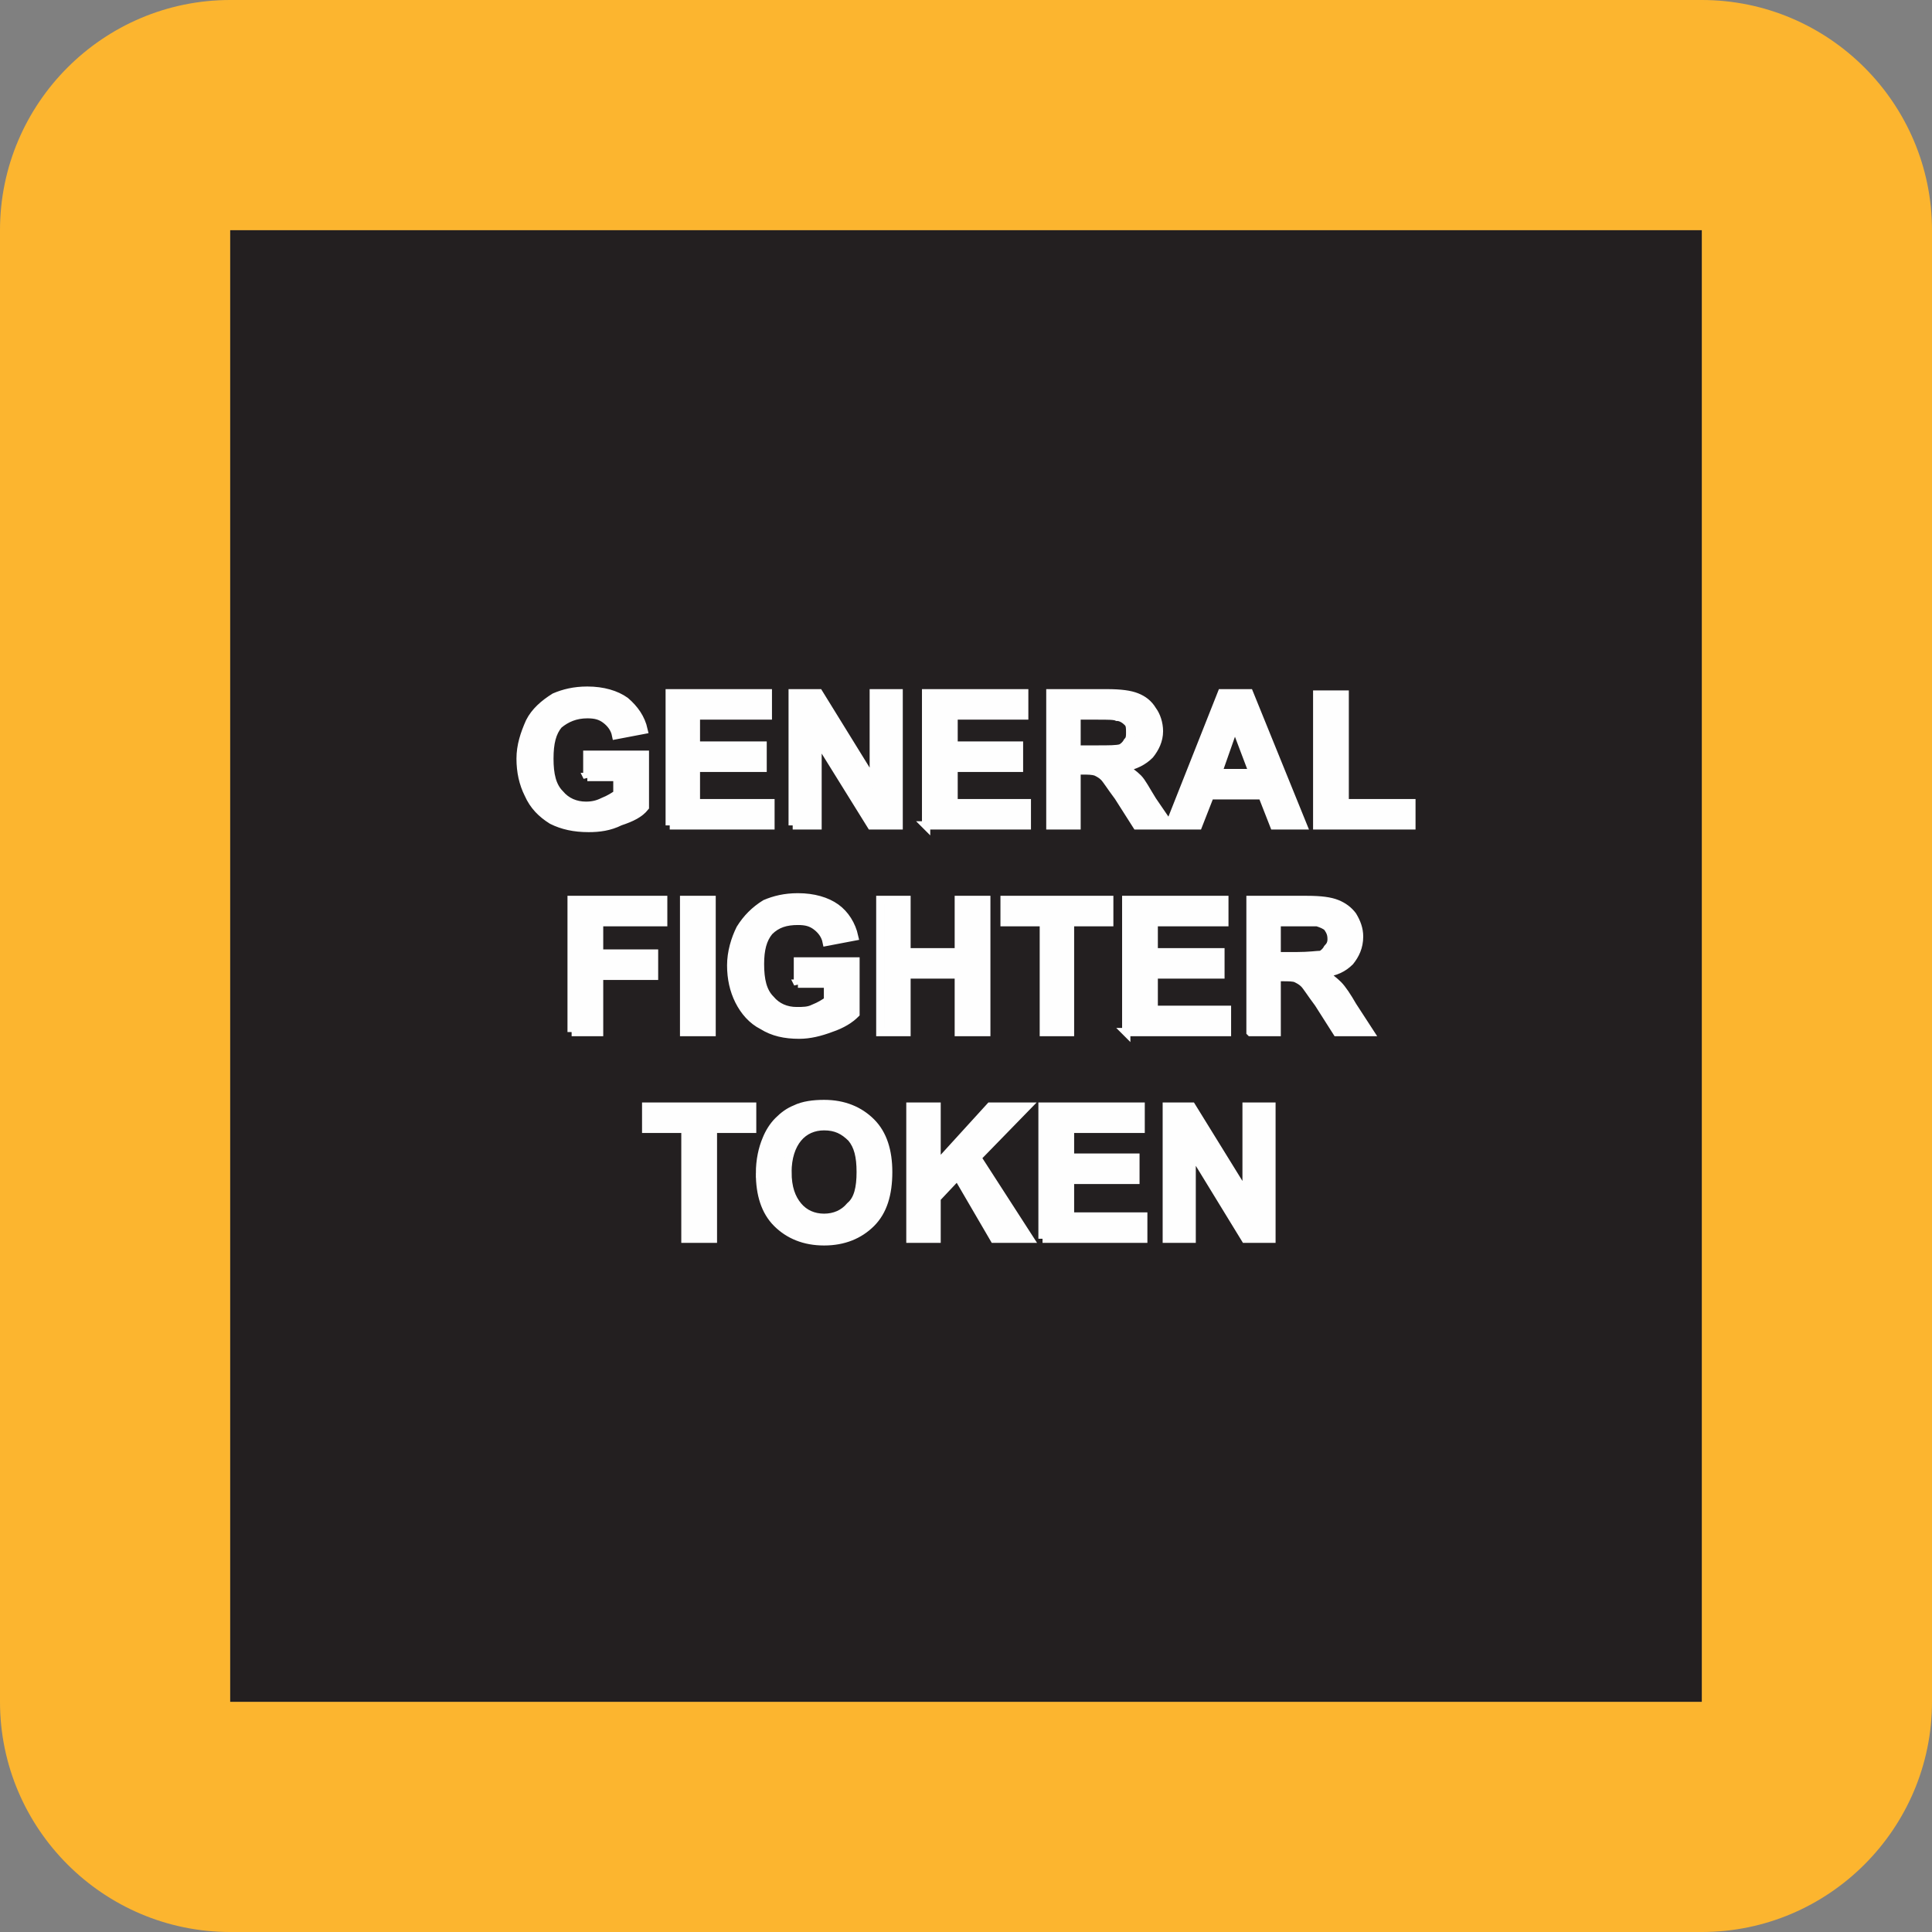 <?xml version="1.0" encoding="UTF-8"?>
<!DOCTYPE svg PUBLIC "-//W3C//DTD SVG 1.1//EN" "http://www.w3.org/Graphics/SVG/1.1/DTD/svg11.dtd">
<!-- Creator: CorelDRAW X8 -->
<svg xmlns="http://www.w3.org/2000/svg" xml:space="preserve" width="0.699in" height="0.699in" version="1.1" style="shape-rendering:geometricPrecision; text-rendering:geometricPrecision; image-rendering:optimizeQuality; fill-rule:evenodd; clip-rule:evenodd"
viewBox="0 0 1477 1477"
 xmlns:xlink="http://www.w3.org/1999/xlink">
 <rect x="0" y="0" width="1477" height="1477" fill="#808080" stroke="none"/>
 <defs>
  <style type="text/css">
   <![CDATA[
    .str0 {stroke:#FEFEFE;stroke-width:6.336}
    .fil0 {fill:#FCB52F}
    .fil1 {fill:#231F20}
    .fil2 {fill:#FEFEFE;fill-rule:nonzero}
   ]]>
  </style>
 </defs>
 <g id="Layer_x0020_1">
  <g id="_2745940944352">
   <g>
    <path class="fil0" d="M176 0l1125 0c97,0 176,79 176,176l0 1125c0,97 -79,176 -176,176l-1125 0c-97,0 -176,-79 -176,-176l0 -1125c0,-97 79,-176 176,-176zm0 176l1125 0 0 1125 -1125 0 0 -1125z"/>
    <polygon id="1" class="fil1" points="176,176 1301,176 1301,1301 176,1301 "/>
   </g>
   <path class="fil2 str0" d="M449 594l0 -17 44 0 0 40c-4,5 -10,8 -19,11 -8,4 -16,5 -24,5 -11,0 -20,-2 -28,-6 -8,-5 -14,-11 -18,-20 -4,-8 -6,-17 -6,-27 0,-10 3,-19 7,-28 4,-8 11,-14 19,-19 7,-3 15,-5 25,-5 12,0 22,3 29,8 7,6 12,13 14,22l-21 4c-1,-5 -4,-9 -8,-12 -4,-3 -8,-4 -14,-4 -9,0 -16,3 -22,8 -5,6 -7,14 -7,26 0,12 2,21 8,27 5,6 12,9 20,9 5,0 9,-1 13,-3 5,-2 8,-4 11,-6l0 -13 -23 0zm63 37l0 -101 75 0 0 17 -55 0 0 23 51 0 0 17 -51 0 0 27 57 0 0 17 -77 0zm94 0l0 -101 20 0 42 68 0 -68 19 0 0 101 -21 0 -41 -66 0 66 -19 0zm102 0l0 -101 75 0 0 17 -54 0 0 23 50 0 0 17 -50 0 0 27 56 0 0 17 -77 0zm95 0l0 -101 43 0c11,0 18,1 23,3 5,2 9,5 12,10 3,4 5,10 5,16 0,7 -3,13 -7,18 -5,5 -11,8 -20,10 4,2 8,5 11,8 3,3 6,9 11,17l13 19 -25 0 -14 -22c-6,-8 -9,-13 -11,-15 -2,-2 -4,-3 -6,-4 -3,-1 -6,-1 -11,-1l-4 0 0 42 -20 0zm20 -58l15 0c10,0 16,0 19,-1 2,-1 4,-3 5,-5 2,-2 2,-4 2,-7 0,-4 0,-6 -2,-8 -2,-2 -5,-4 -8,-4 -2,-1 -7,-1 -15,-1l-16 0 0 26zm173 58l-22 0 -9 -23 -40 0 -9 23 -22 0 40 -101 21 0 41 101zm-38 -40l-14 -37 -13 37 27 0zm49 40l0 -100 21 0 0 83 51 0 0 17 -72 0zm-570 158l0 -101 70 0 0 17 -49 0 0 24 42 0 0 17 -42 0 0 43 -21 0zm86 0l0 -101 21 0 0 101 -21 0zm87 -37l0 -17 44 0 0 40c-4,4 -10,8 -19,11 -8,3 -16,5 -24,5 -11,0 -20,-2 -28,-7 -8,-4 -14,-11 -18,-19 -4,-8 -6,-17 -6,-27 0,-10 3,-20 7,-28 5,-8 11,-14 19,-19 7,-3 15,-5 25,-5 12,0 22,3 29,8 7,5 12,13 14,22l-21 4c-1,-5 -4,-9 -8,-12 -4,-3 -8,-4 -14,-4 -9,0 -16,2 -22,8 -5,6 -7,14 -7,25 0,12 2,21 8,27 5,6 12,9 20,9 5,0 9,0 13,-2 5,-2 8,-4 11,-6l0 -13 -23 0zm63 37l0 -101 20 0 0 40 40 0 0 -40 21 0 0 101 -21 0 0 -44 -40 0 0 44 -20 0zm125 0l0 -84 -30 0 0 -17 80 0 0 17 -30 0 0 84 -20 0zm63 0l0 -101 75 0 0 17 -54 0 0 23 51 0 0 17 -51 0 0 27 56 0 0 17 -77 0zm95 0l0 -101 43 0c11,0 18,1 23,3 5,2 9,5 12,9 3,5 5,10 5,16 0,8 -3,14 -7,19 -5,5 -11,8 -20,9 4,3 8,6 11,9 3,3 7,9 11,16l13 20 -25 0 -14 -22c-6,-8 -9,-13 -11,-15 -2,-2 -4,-3 -6,-4 -2,-1 -6,-1 -11,-1l-4 0 0 42 -20 0zm20 -58l15 0c10,0 16,-1 19,-1 2,-1 4,-3 5,-5 2,-2 3,-4 3,-7 0,-4 -1,-6 -3,-9 -2,-2 -5,-3 -8,-4 -2,0 -7,0 -15,0l-16 0 0 26zm-452 216l0 -84 -30 0 0 -17 81 0 0 17 -30 0 0 84 -21 0zm57 -50c0,-10 2,-19 5,-26 2,-5 5,-10 9,-14 4,-4 8,-7 13,-9 6,-3 14,-4 22,-4 15,0 27,5 36,14 9,9 13,22 13,38 0,17 -4,30 -13,39 -9,9 -21,14 -36,14 -15,0 -27,-5 -36,-14 -9,-9 -13,-22 -13,-38zm21 -1c0,12 3,20 8,26 5,6 12,9 20,9 8,0 15,-3 20,-9 6,-5 8,-14 8,-26 0,-12 -2,-20 -7,-26 -6,-6 -12,-9 -21,-9 -8,0 -15,3 -20,9 -5,6 -8,15 -8,26zm94 51l0 -101 20 0 0 45 41 -45 28 0 -38 39 40 62 -27 0 -28 -48 -16 17 0 31 -20 0zm101 0l0 -101 75 0 0 17 -54 0 0 22 50 0 0 17 -50 0 0 28 56 0 0 17 -77 0zm95 0l0 -101 19 0 42 68 0 -68 19 0 0 101 -20 0 -41 -67 0 67 -19 0z"/>
  </g>
 </g>
</svg>
